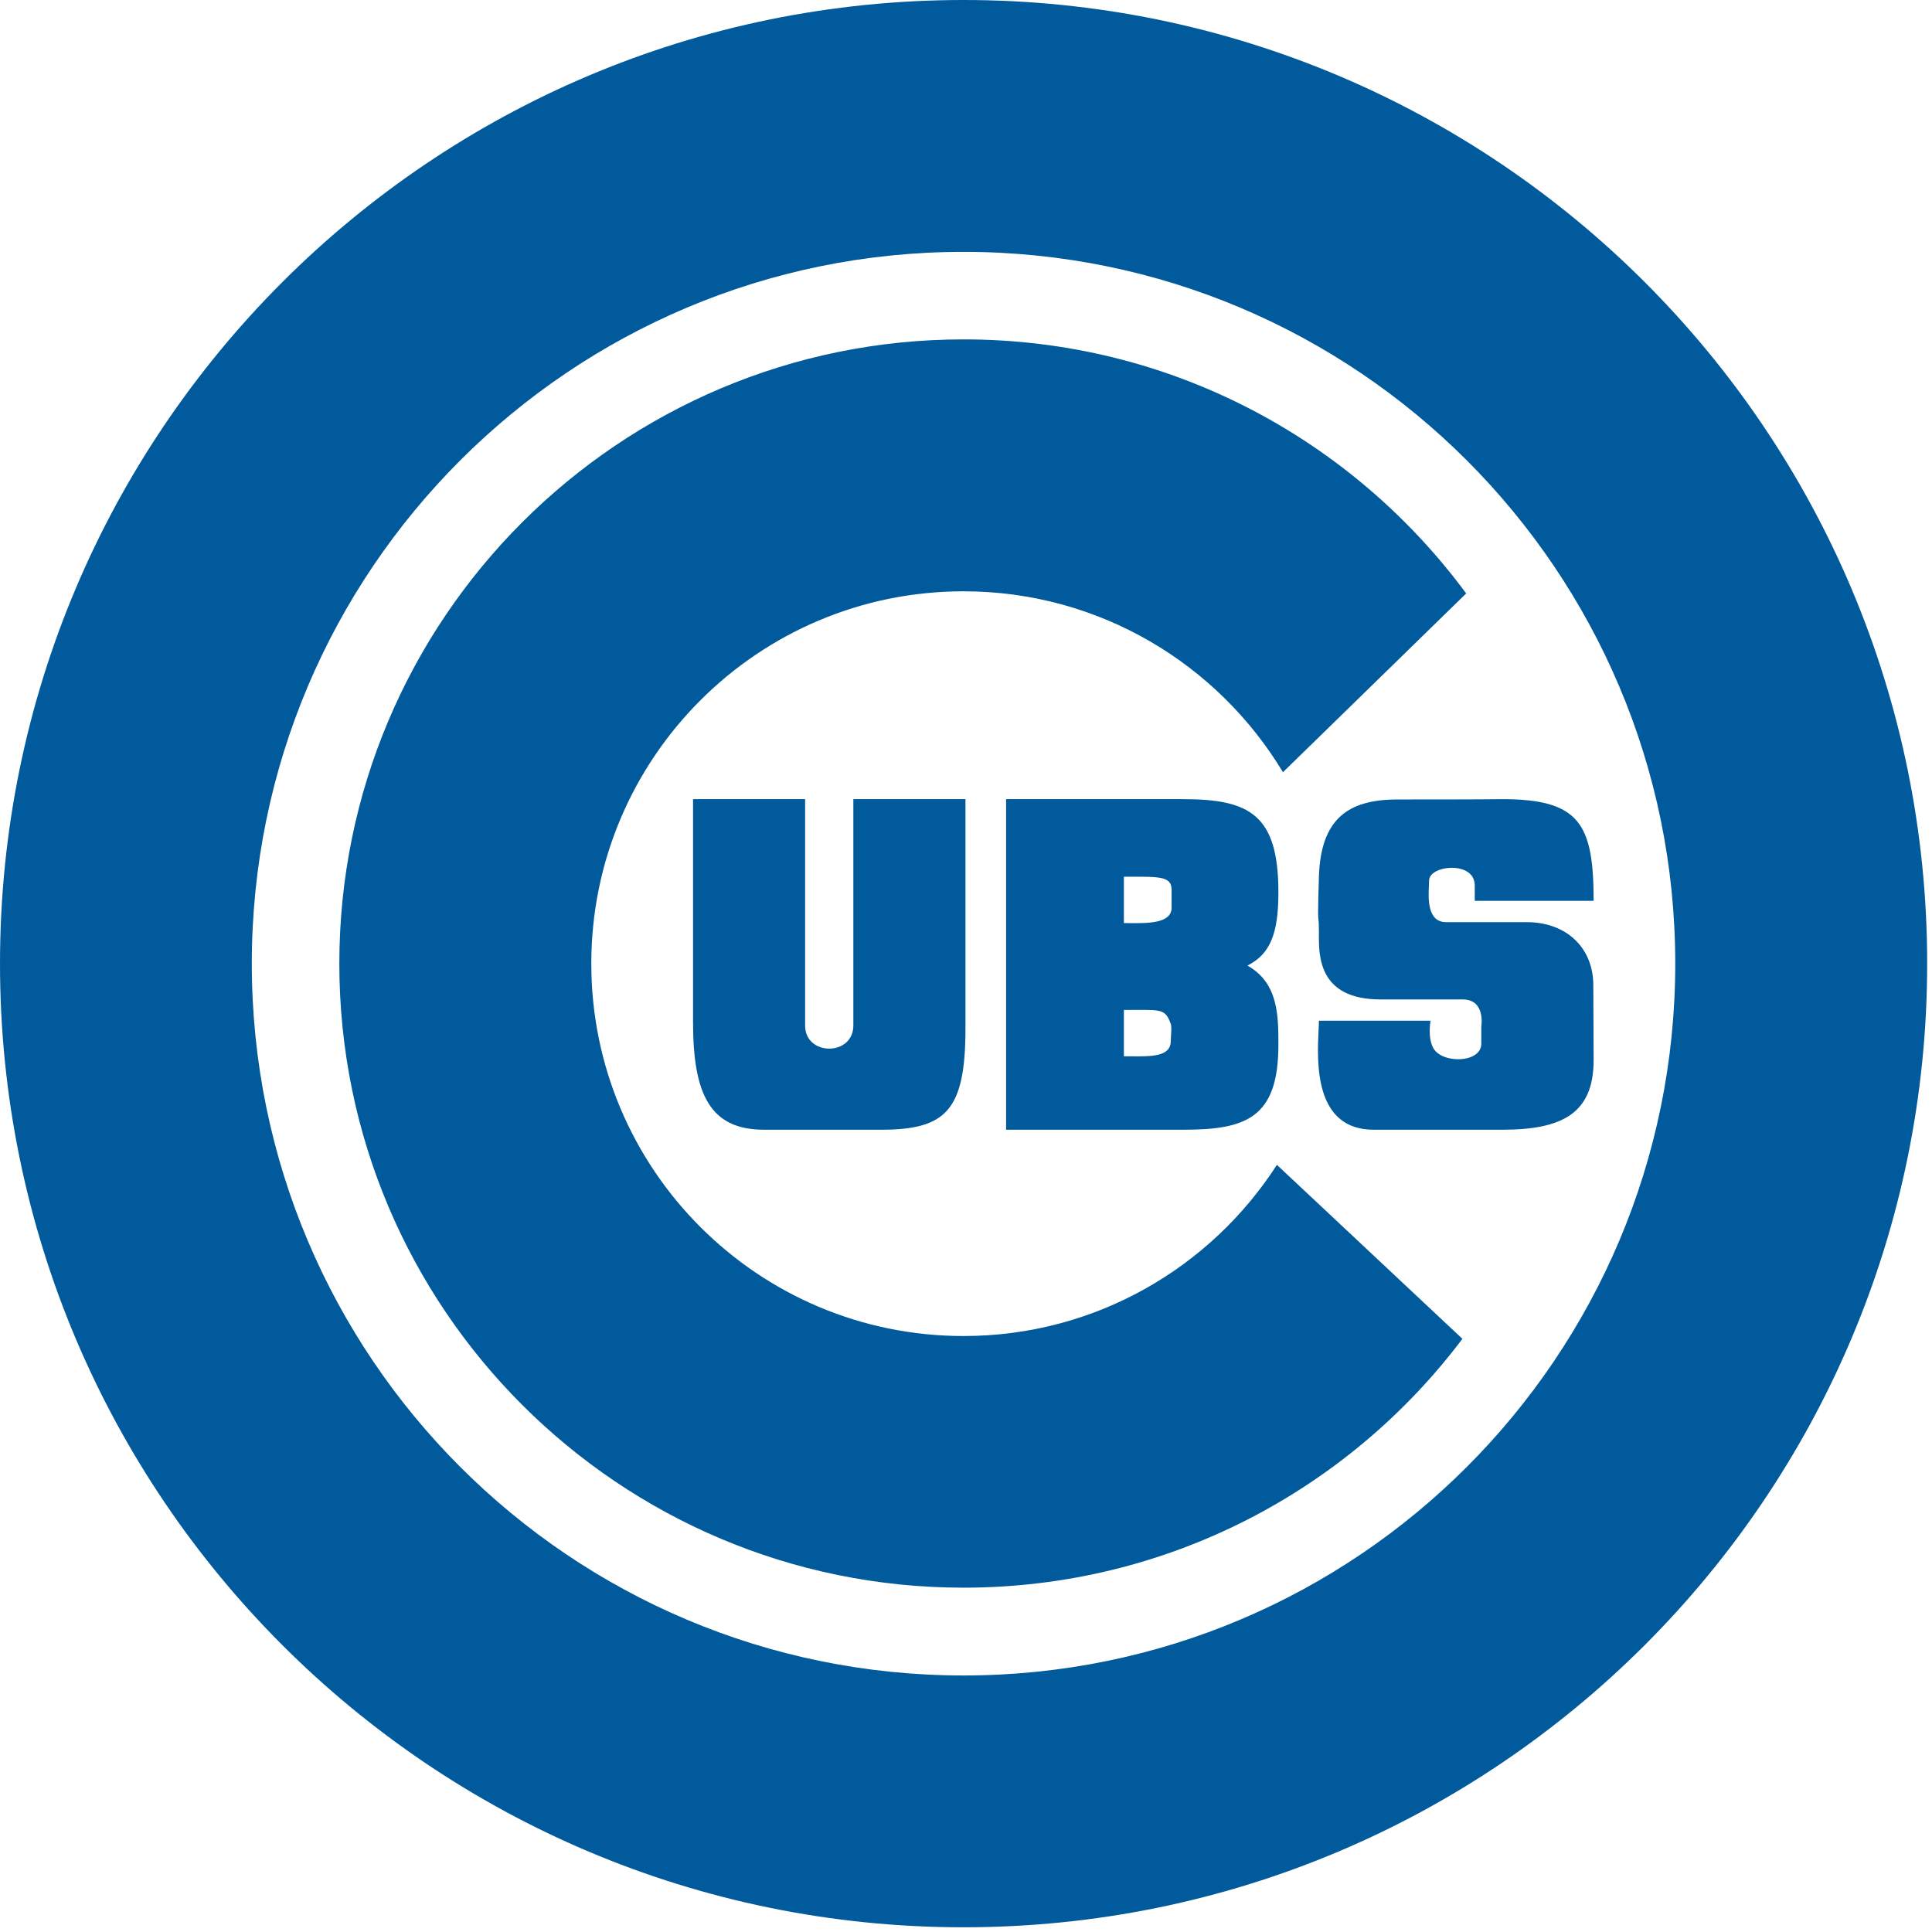 <svg width="36" height="36" viewBox="0 0 36 36" fill="none" xmlns="http://www.w3.org/2000/svg">
<path fill-rule="evenodd" clip-rule="evenodd" d="M17.954 0C8.038 0 0 8.04 0 17.955C0 27.87 8.038 35.912 17.954 35.912C27.869 35.912 35.91 27.87 35.91 17.955C35.91 8.04 27.869 0 17.954 0ZM31.216 17.955C31.216 25.281 25.278 31.22 17.954 31.22H17.954C10.63 31.22 4.692 25.281 4.692 17.955C4.692 10.631 10.63 4.693 17.954 4.693C25.278 4.693 31.216 10.632 31.216 17.955ZM17.954 24.895C20.405 24.895 22.558 23.623 23.793 21.706V21.705L27.25 24.947C25.129 27.763 21.756 29.584 17.954 29.584C11.532 29.584 6.323 24.378 6.323 17.955C6.323 11.536 11.532 6.324 17.954 6.324C21.796 6.324 25.2 8.186 27.32 11.058L23.906 14.389C22.691 12.37 20.479 11.018 17.954 11.018C14.122 11.018 11.018 14.127 11.018 17.955C11.018 21.788 14.122 24.895 17.954 24.895ZM15.901 14.891V19.109C15.901 19.683 15.002 19.683 15.002 19.109V14.891H12.914V19.047C12.914 20.403 13.238 21.051 14.24 21.051H16.413C17.629 21.051 17.99 20.693 17.99 19.16V14.891H15.901ZM18.747 14.891V21.051H22.045C23.216 21.051 23.821 20.835 23.821 19.469C23.821 18.928 23.821 18.315 23.244 17.992C23.677 17.775 23.821 17.381 23.821 16.625C23.821 15.183 23.288 14.891 22.045 14.891H18.747ZM21.061 16.336C21.616 16.335 21.824 16.335 21.831 16.57H21.831V16.912C21.831 17.208 21.393 17.204 21.043 17.201C21.009 17.2 20.975 17.2 20.942 17.2V16.336L21.061 16.336ZM21.145 18.818C21.658 18.815 21.718 18.815 21.816 19.079H21.816C21.831 19.122 21.825 19.22 21.82 19.302V19.302L21.82 19.302C21.818 19.338 21.816 19.371 21.816 19.395C21.816 19.689 21.468 19.687 21.068 19.683C21.026 19.683 20.984 19.683 20.942 19.683V18.819C21.017 18.819 21.084 18.819 21.145 18.818ZM29.695 19.752C29.695 20.746 29.113 21.051 27.988 21.051L27.988 21.051H25.598C24.483 21.051 24.542 19.788 24.569 19.204C24.573 19.131 24.576 19.068 24.576 19.02H26.656C26.656 19.02 26.598 19.332 26.707 19.529C26.871 19.827 27.602 19.811 27.602 19.448V19.127C27.602 19.127 27.688 18.623 27.255 18.623H25.727C24.568 18.623 24.573 17.815 24.576 17.401C24.576 17.382 24.576 17.363 24.576 17.346C24.576 17.206 24.572 17.173 24.568 17.142C24.561 17.086 24.554 17.036 24.576 16.337C24.611 15.258 25.117 14.897 26.042 14.897C26.425 14.897 27.655 14.897 27.988 14.891C29.433 14.891 29.695 15.348 29.695 16.786H27.48V16.5C27.48 16.031 26.629 16.12 26.629 16.408C26.629 16.431 26.628 16.462 26.626 16.497C26.614 16.732 26.591 17.183 26.946 17.183H28.451C29.176 17.183 29.695 17.651 29.689 18.373C29.689 18.435 29.691 18.751 29.692 19.067C29.694 19.38 29.695 19.691 29.695 19.752Z" fill="#005A9C"/>
</svg>
